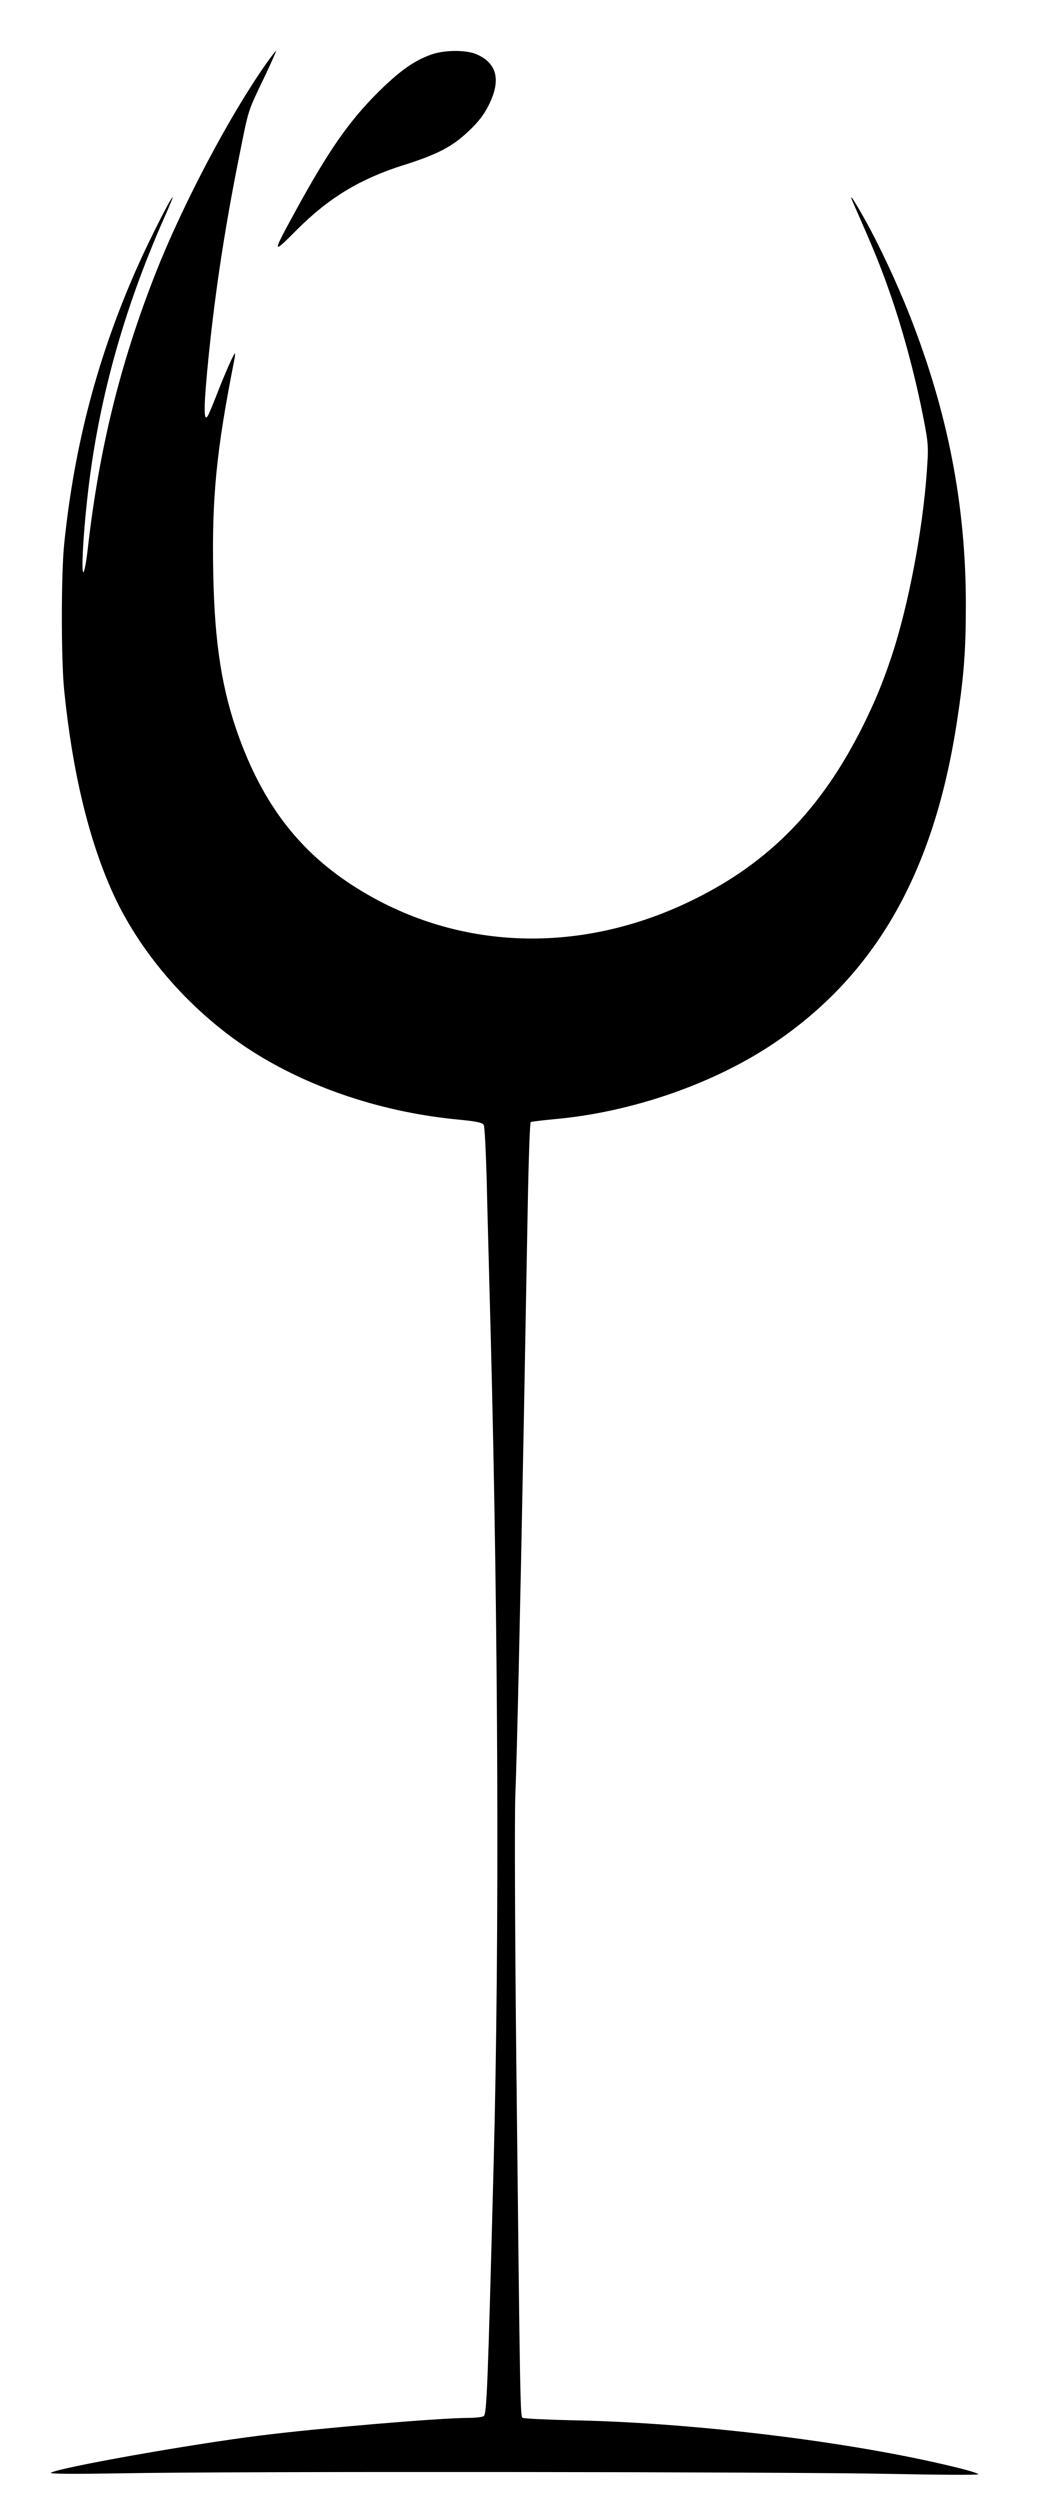 <?xml version="1.0" standalone="no"?>
<!DOCTYPE svg PUBLIC "-//W3C//DTD SVG 20010904//EN"
 "http://www.w3.org/TR/2001/REC-SVG-20010904/DTD/svg10.dtd">
<svg version="1.0" xmlns="http://www.w3.org/2000/svg"
 width="533pt" height="1280pt" viewBox="0 0 533 1280"
 preserveAspectRatio="xMidYMid meet">
<g transform="translate(0,1280) scale(0.1,-0.1)"
fill="#000000" stroke="none">
<path d="M1367 12478 c-188 -265 -431 -725 -570 -1078 -182 -463 -290 -902
-348 -1417 -7 -62 -17 -113 -22 -113 -10 0 -2 173 19 365 52 493 183 970 397
1453 25 56 44 102 42 102 -9 0 -117 -214 -178 -350 -205 -459 -326 -917 -378
-1425 -16 -154 -16 -595 0 -750 42 -417 126 -766 250 -1039 152 -334 439 -649
769 -843 288 -170 636 -280 995 -315 97 -9 130 -16 136 -28 5 -8 11 -130 15
-270 3 -140 13 -505 21 -810 39 -1500 45 -3102 15 -4235 -30 -1141 -35 -1286
-51 -1296 -7 -5 -41 -9 -74 -9 -151 0 -786 -54 -1075 -91 -360 -45 -1028 -164
-1069 -190 -11 -6 109 -7 359 -3 535 11 3432 8 3950 -3 239 -5 439 -6 443 -2
5 4 -58 23 -140 42 -520 125 -1300 220 -1910 234 -149 3 -277 9 -284 13 -13 9
-13 6 -33 1835 -7 644 -9 1251 -5 1350 9 229 25 935 44 1940 8 435 17 951 21
1148 4 197 10 360 14 362 4 2 61 9 126 15 393 36 810 180 1120 388 521 351
820 873 938 1645 36 233 46 364 46 603 0 508 -93 985 -287 1477 -65 166 -159
367 -237 505 -57 101 -79 131 -52 70 111 -251 143 -331 194 -479 66 -192 127
-424 166 -627 24 -123 25 -141 16 -265 -21 -305 -96 -694 -181 -949 -47 -140
-85 -231 -148 -358 -211 -421 -476 -693 -862 -884 -552 -274 -1157 -268 -1660
15 -329 185 -535 434 -674 814 -87 239 -125 478 -132 835 -8 391 16 633 107
1093 4 20 6 37 4 37 -6 0 -50 -100 -91 -205 -19 -49 -40 -99 -45 -109 -23 -44
-25 17 -7 214 34 366 86 716 164 1105 51 253 42 226 129 408 36 75 63 137 61
137 -2 0 -24 -28 -48 -62z"/>
<path d="M2214 12522 c-92 -32 -166 -85 -279 -197 -149 -149 -253 -299 -423
-610 -119 -218 -119 -221 10 -91 164 164 326 262 551 332 167 53 245 93 326
170 51 47 81 86 106 136 63 126 43 213 -60 259 -53 24 -162 24 -231 1z"/>
</g>
</svg>
